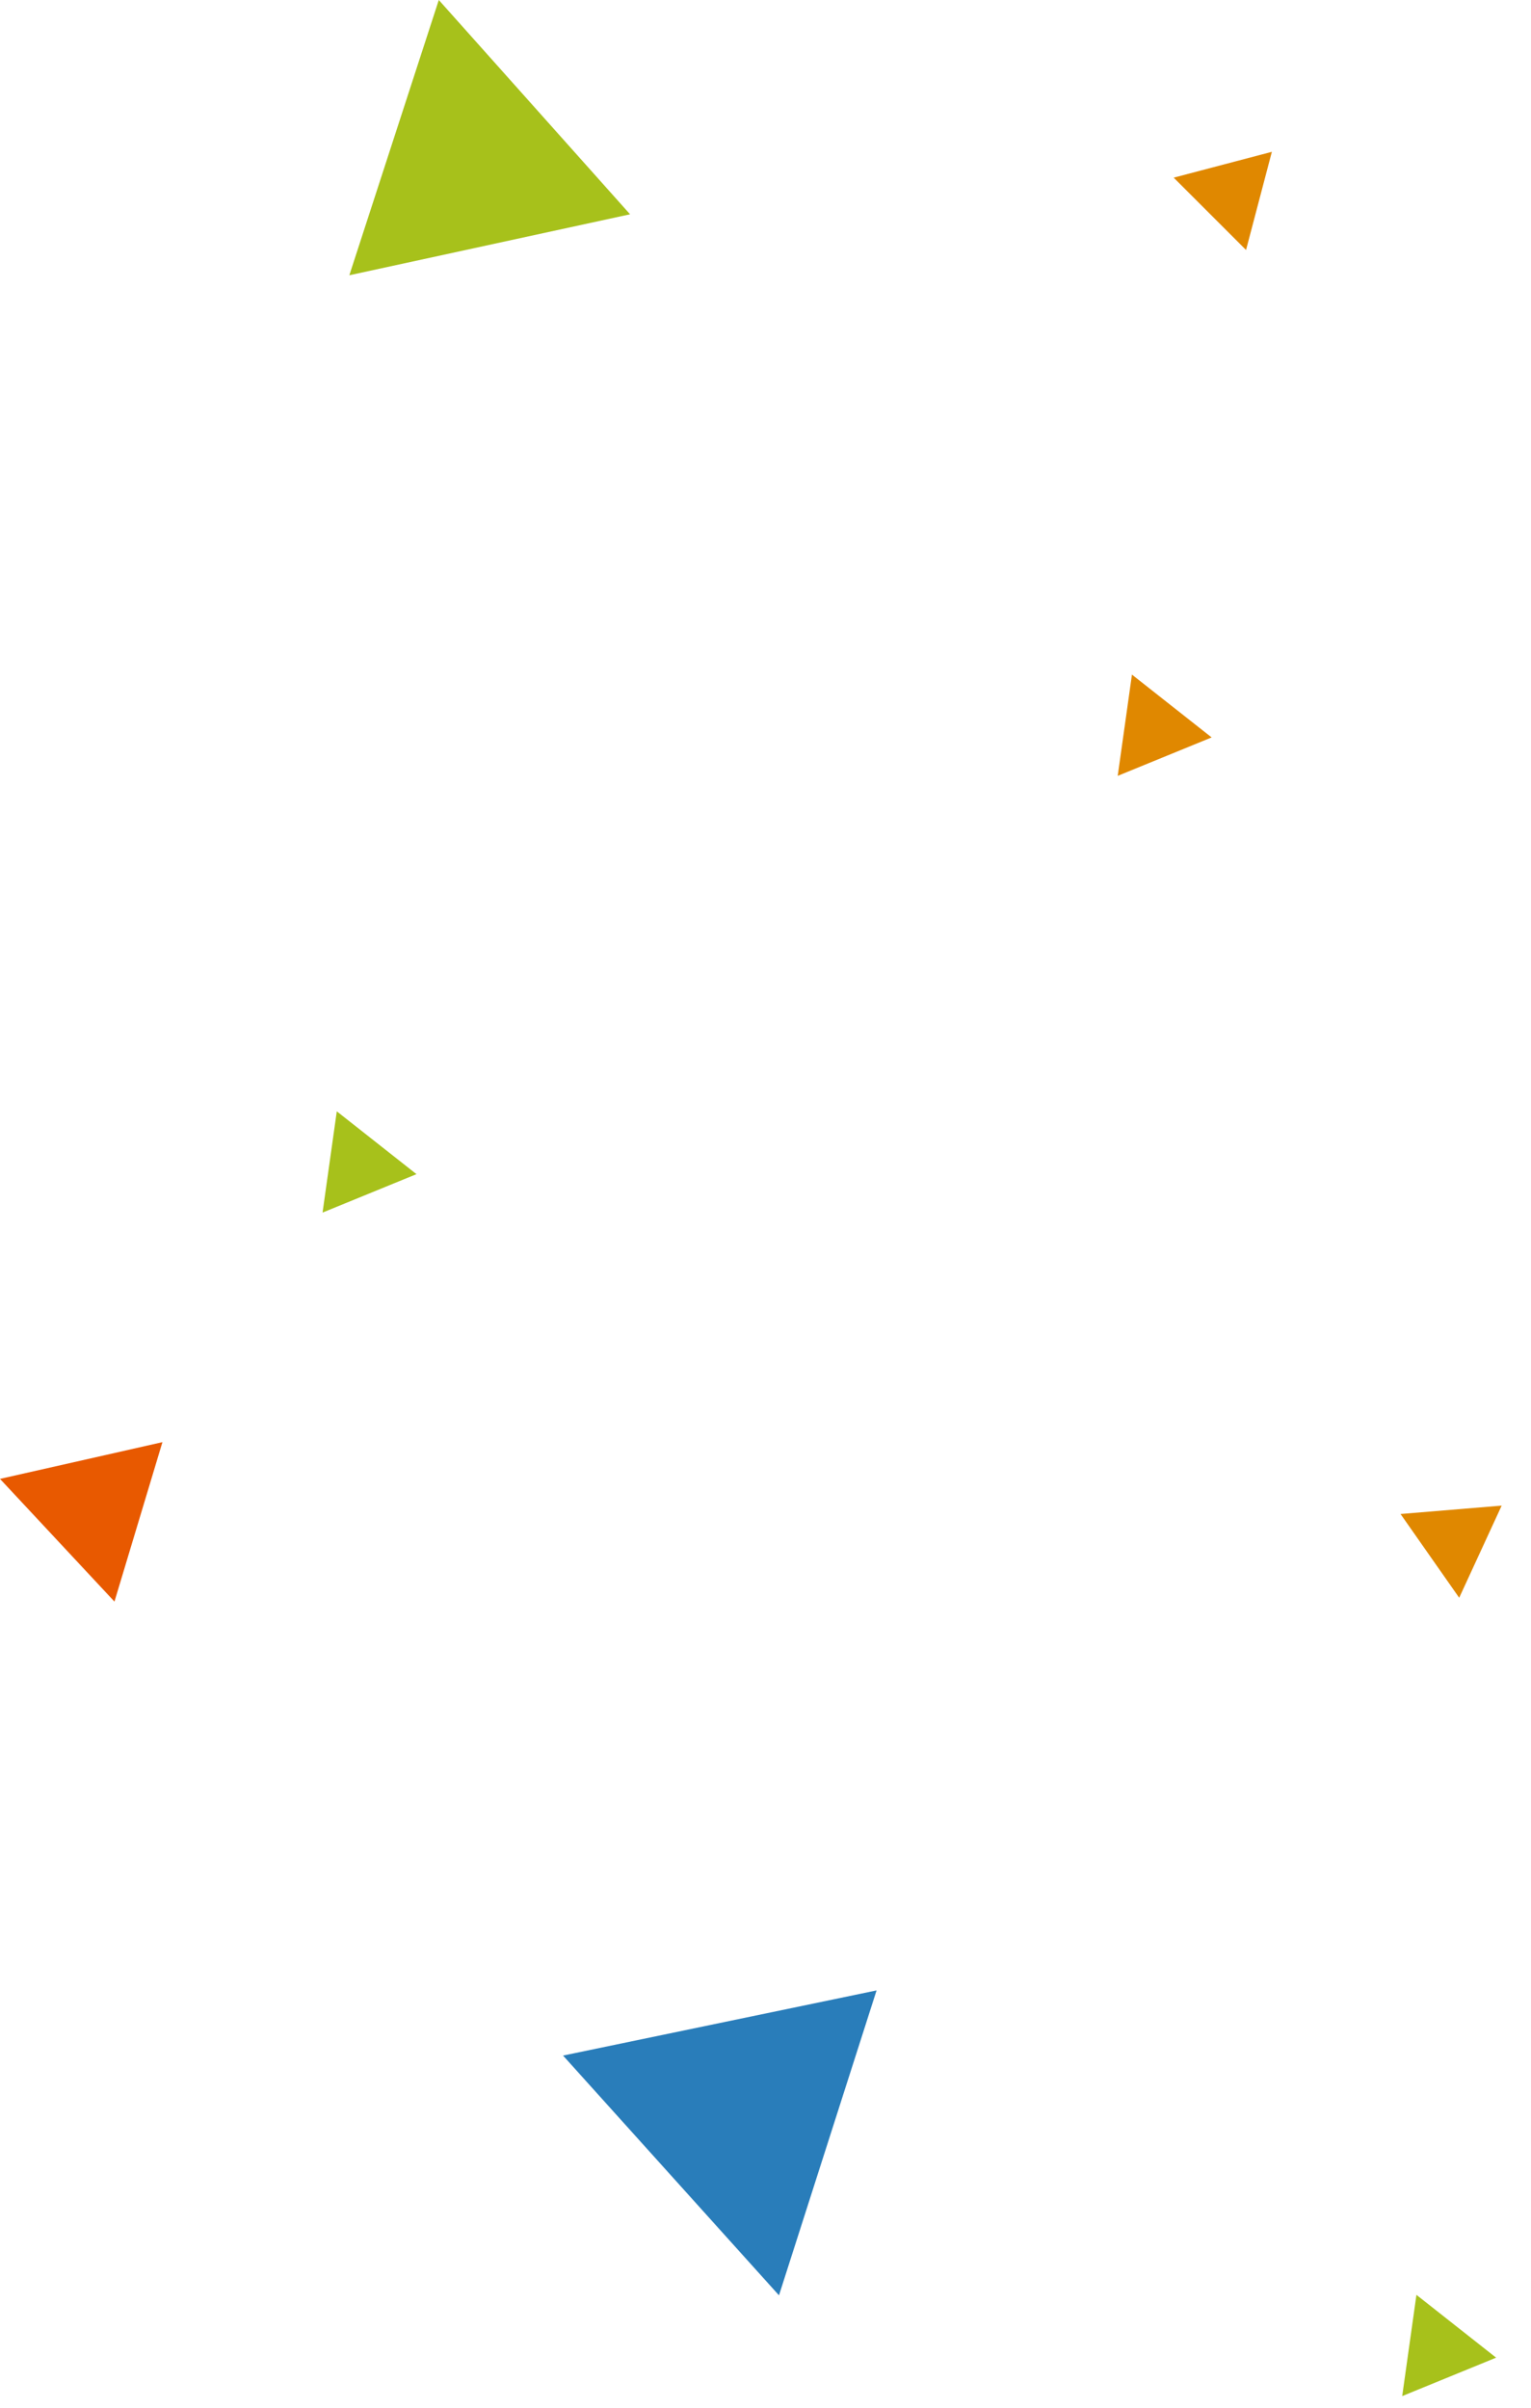 <svg xmlns="http://www.w3.org/2000/svg" width="361.044" height="568.064" viewBox="0 0 361.044 568.064">
  <g id="course-back7" transform="translate(-330.319 4077.785) rotate(78)">
    <path id="多角形_28" data-name="多角形 28" d="M19.789,0,39.577,33.924H0Z" transform="translate(-3596.257 -1127.471) rotate(-31)" fill="#e85900"/>
    <path id="多角形_33" data-name="多角形 33" d="M12.059,0,24.118,20.672H0Z" transform="translate(-3701.782 -1418.366) rotate(20)" fill="#e08800"/>
    <path id="多角形_36" data-name="多角形 36" d="M12.059,0,24.118,20.672H0Z" transform="matrix(0.839, -0.545, 0.545, 0.839, -3832.729, -1450.283)" fill="#e08800"/>
    <path id="多角形_30" data-name="多角形 30" d="M12.059,0,24.118,20.672H0Z" transform="translate(-3510.092 -1438.759) rotate(-23)" fill="#e08800"/>
    <path id="多角形_34" data-name="多角形 34" d="M38.05,0,76.1,65.228H0Z" transform="translate(-3450.736 -1256.479) rotate(-30)" fill="#297dba"/>
    <path id="多角形_35" data-name="多角形 35" d="M34.135,0,68.27,58.517H0Z" transform="translate(-3869.226 -1322.813) rotate(30)" fill="#a7c11b"/>
    <path id="多角形_31" data-name="多角形 31" d="M12.059,0,24.118,20.672H0Z" transform="translate(-3640.005 -1213.529) rotate(20)" fill="#a7c11b"/>
    <path id="多角形_32" data-name="多角形 32" d="M12.059,0,24.118,20.672H0Z" transform="translate(-3314.005 -1404.529) rotate(20)" fill="#a7c11b"/>
  </g>
</svg>
